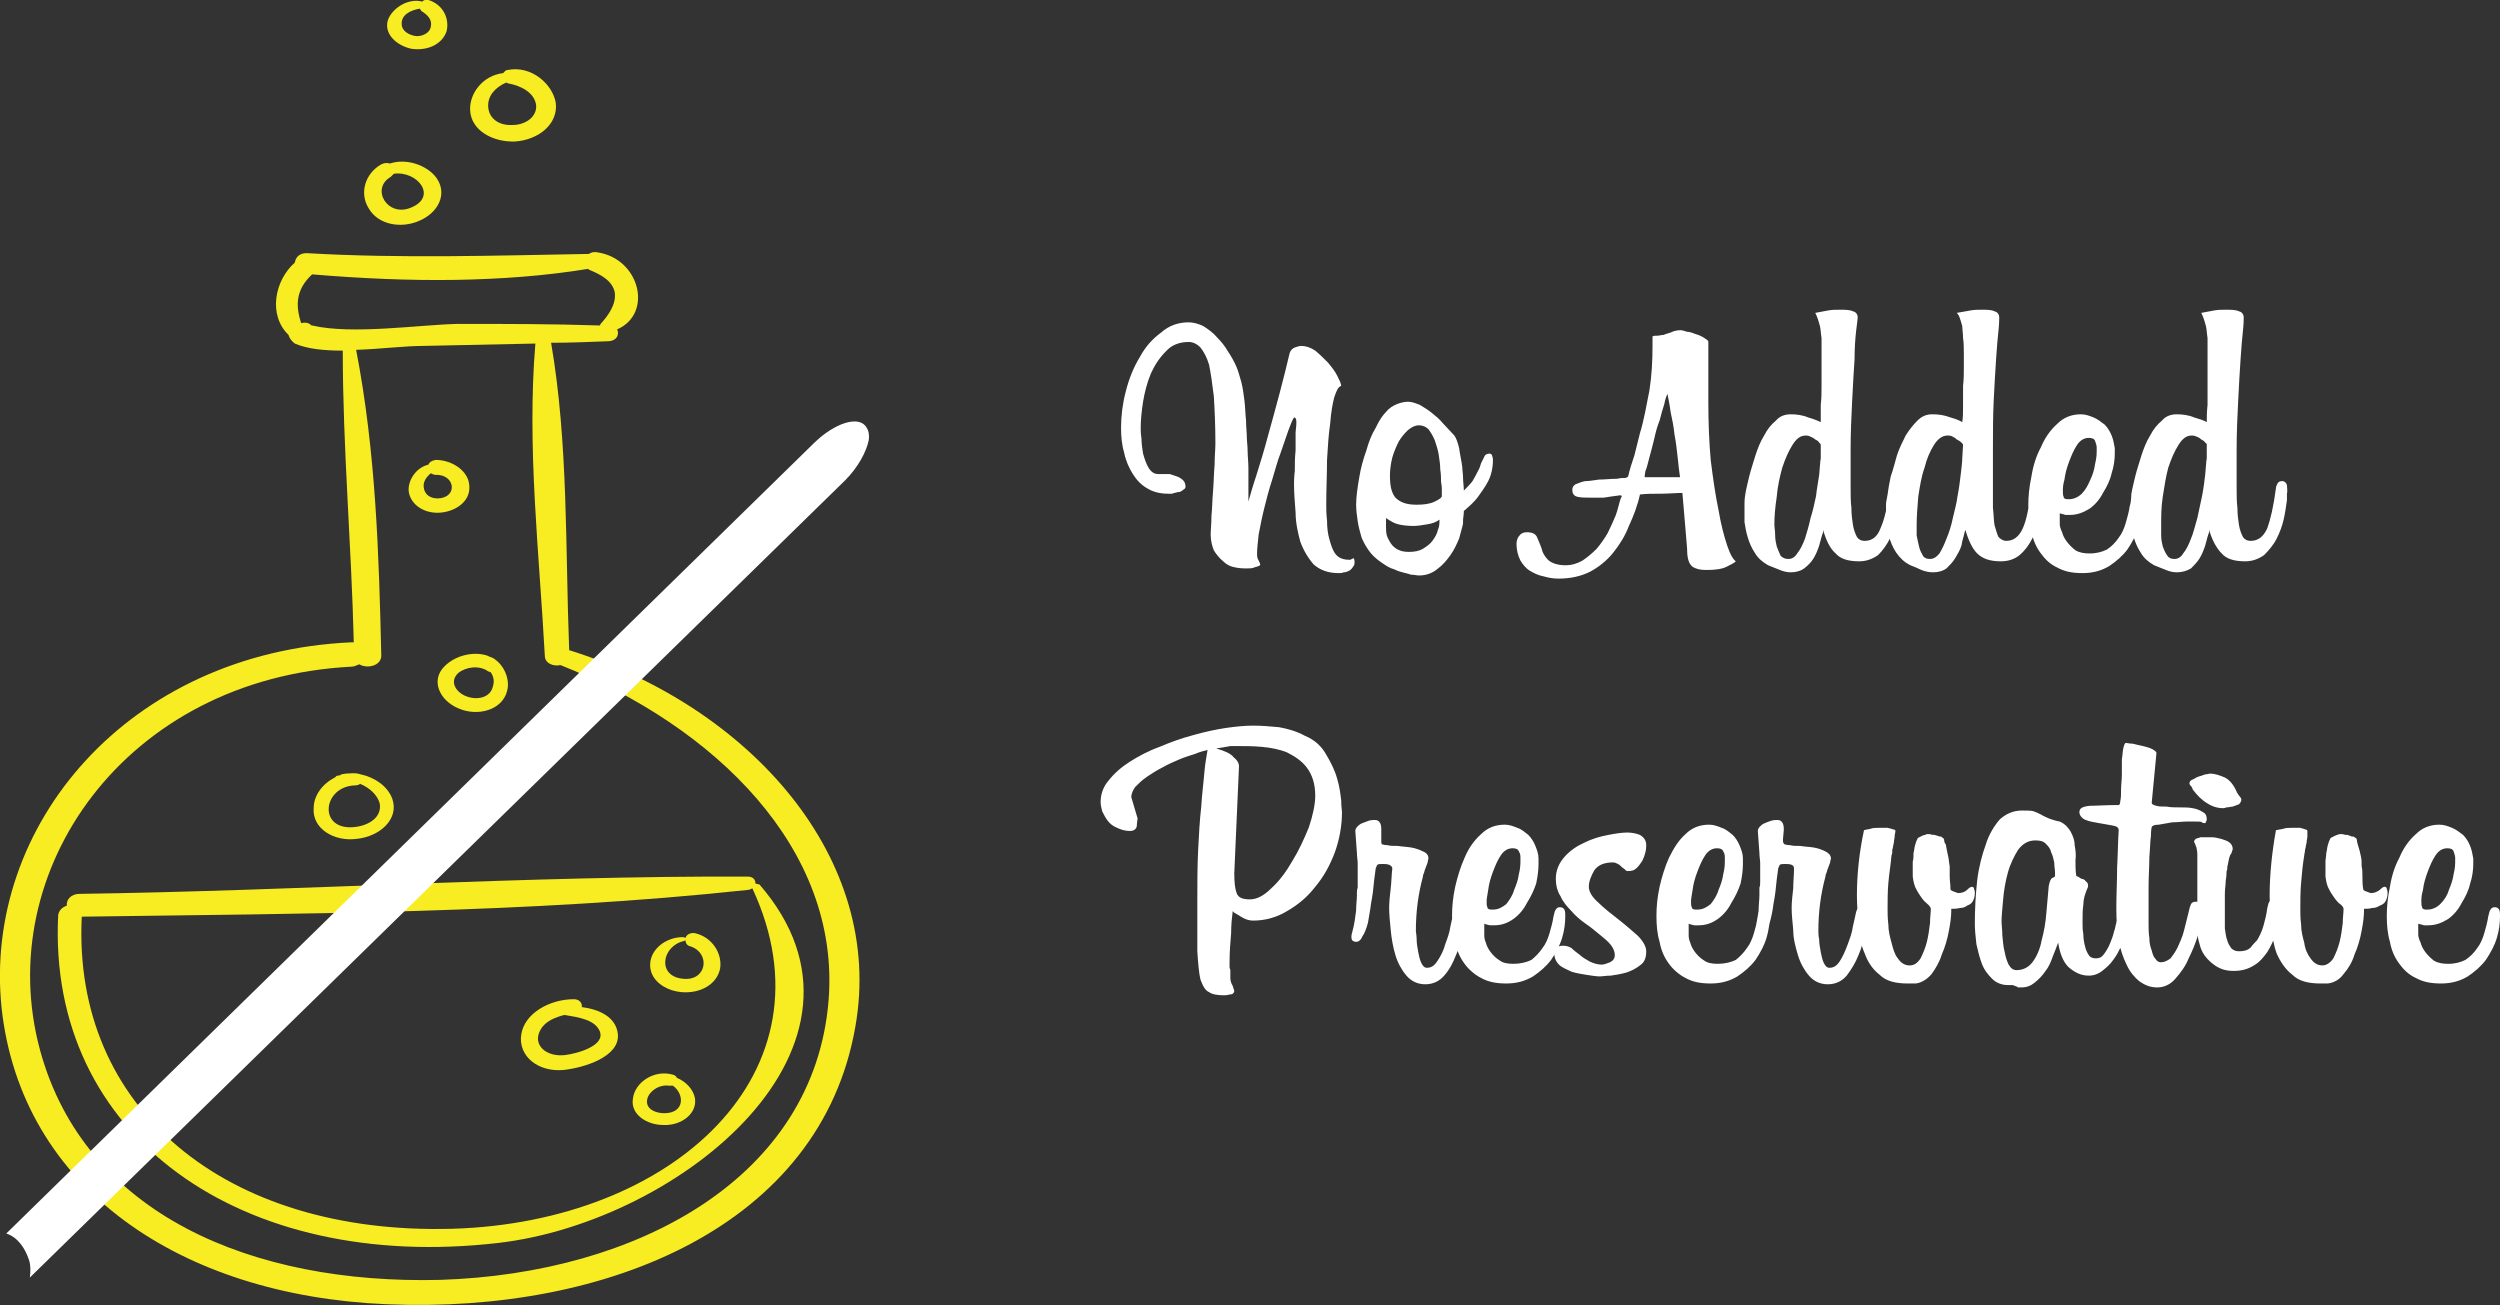 <svg xmlns="http://www.w3.org/2000/svg" xmlns:xlink="http://www.w3.org/1999/xlink" xml:space="preserve" width="3180px" height="1660px" style="shape-rendering:geometricPrecision; text-rendering:geometricPrecision; image-rendering:optimizeQuality; fill-rule:evenodd; clip-rule:evenodd" viewBox="0 0 3180 1660"><rect x="0" y="0" width="3180" height="1660" fill="#333333" stroke="none"/> <defs>  <style type="text/css">   <![CDATA[    .fil0 {fill:#F8EC22;fill-rule:nonzero}    .fil1 {fill:white;fill-rule:nonzero}   ]]>  </style> </defs> <g id="Layer_x0020_1">    <g id="_2106816311136">   <g>    <path class="fil0" d="M51 1336c-62,-228 108,-473 396,-488 4,0 7,-2 10,-3 10,6 28,2 28,-11 -3,-130 -7,-260 -32,-389 31,-1 62,-5 85,-5 48,-1 95,-2 143,-3 -11,131 5,267 12,397 0,10 11,14 20,12 196,78 356,233 341,426 -18,226 -243,348 -494,356 -239,6 -452,-83 -509,-292zm324 -1002c-26,23 -34,67 -8,92 1,4 4,8 8,11 16,7 38,9 61,9 0,123 11,247 14,371l-3 0c-284,13 -469,233 -445,465 25,229 227,366 490,377 281,12 552,-100 596,-353 38,-214 -134,-407 -364,-479 -5,-129 -1,-263 -23,-391 24,0 49,-1 74,-2 10,-1 13,-9 10,-15 46,-20 29,-90 -25,-98 -4,-1 -8,0 -11,2 -120,2 -238,6 -359,-1 -10,0 -14,6 -15,12zm207 78c-48,1 -134,14 -185,2l-1 0c-3,-4 -9,-4 -13,-3 -7,-22 -7,-42 13,-61l1 -1c60,5 122,8 183,7 57,-1 113,-5 168,-14l1 1c15,6 30,14 33,29 2,15 -8,29 -18,40l-1 2c-60,-2 -120,-2 -181,-2z"></path>    <path class="fil0" d="M575 1563c-289,8 -483,-154 -471,-397 281,-4 568,-4 847,-34 2,0 4,-1 6,-2 109,234 -101,425 -382,433zm-501 -399c-14,281 233,455 560,417 232,-27 509,-252 332,-456l-5 -1c0,-5 -3,-9 -10,-9 -283,-1 -567,18 -850,22 -11,0 -17,8 -16,15 -6,2 -10,6 -11,12z"></path>    <path class="fil0" d="M451 1052c-47,5 -41,-52 1,-53 3,0 5,-1 6,-2 12,5 22,14 25,25 3,17 -13,28 -32,30zm-52 -24c-2,26 26,43 55,39 29,-3 54,-25 45,-51 -6,-16 -22,-27 -40,-31l-4 -1c-5,-1 -10,0 -15,0l-6 1 -1 1 -5 1 -2 2c-16,8 -27,23 -27,39z"></path>    <path class="fil0" d="M523 264c-30,13 -52,-24 -26,-39l4 -4c30,-4 56,29 22,43zm-38 -55c-21,12 -28,37 -16,56 12,21 41,26 64,16 24,-10 37,-34 22,-55 -12,-16 -38,-25 -59,-18 -3,-1 -7,-1 -11,1z"></path>    <path class="fil0" d="M511 31c-1,-12 11,-18 23,-20l2 3c8,5 14,11 12,20 -1,7 -9,12 -18,12 -10,-1 -19,-7 -19,-15zm-18 -4c-4,17 12,31 30,35 20,3 39,-5 45,-22 4,-16 -4,-34 -23,-40 -3,-1 -6,0 -8,2 -19,-5 -40,10 -44,25z"></path>    <path class="fil0" d="M539 620c-1,-7 3,-13 9,-18 2,1 4,2 6,2 25,-1 29,29 3,30 -10,0 -17,-5 -18,-14zm6 -29c-17,4 -27,22 -25,35 3,17 21,28 41,26 20,-2 37,-15 36,-33 0,-19 -21,-34 -43,-34 -5,1 -8,3 -9,6z"></path>    <path class="fil0" d="M594 886c-14,-5 -23,-19 -11,-30 10,-8 27,-10 38,-2l3 1c4,5 5,12 3,18 -3,14 -19,18 -33,13zm-28 -39c-19,18 -7,44 17,54 25,11 56,2 62,-22 4,-14 -3,-33 -18,-42l-5 -2 -2 -1c-18,-6 -41,0 -54,13z"></path>    <path class="fil0" d="M621 136c-1,-14 9,-25 23,-31l2 1c17,3 34,12 36,28 1,15 -14,25 -30,25 -17,1 -30,-8 -31,-23zm19 -43c-26,3 -43,26 -42,47 1,26 29,41 57,40 30,-2 55,-22 52,-49 -4,-24 -31,-48 -61,-42 -3,0 -4,2 -6,4z"></path>    <path class="fil0" d="M719 1342c-24,3 -43,-13 -31,-33 6,-10 18,-15 30,-18 18,3 39,6 45,21 7,18 -28,28 -44,30zm-56 -26c-4,28 22,48 54,45 27,-3 71,-17 69,-45 -2,-22 -23,-32 -46,-35 1,-5 -3,-10 -10,-10 -31,0 -63,18 -67,45z"></path>    <path class="fil0" d="M845 1416c-11,0 -23,-5 -22,-16 1,-11 15,-21 28,-19l5 0c15,11 15,35 -11,35zm-40 -18c-3,19 17,33 39,33 22,1 43,-14 40,-34 -2,-11 -11,-21 -23,-26 -1,-2 -2,-3 -5,-4 -24,-7 -49,10 -51,31z"></path>    <path class="fil0" d="M869 1245c-34,-3 -27,-42 1,-48l2 -1c0,4 2,7 7,8 25,9 20,44 -10,41zm-42 -19c-1,20 18,34 40,36 24,2 45,-10 49,-30 3,-19 -10,-40 -32,-45 -6,-1 -11,2 -12,6l-3 -1c-22,0 -41,15 -42,34z"></path>   </g>   <path class="fil1" d="M1036 563l-1028 1006c15,5 24,19 29,34 2,6 2,14 1,22l1037 -1014c16,-16 27,-36 30,-51 1,-7 0,-13 -4,-18 -10,-13 -39,-4 -65,21z"></path>   <g>    <path class="fil1" d="M1723 714c0,3 0,5 -2,7 -1,2 -3,4 -5,5 -2,1 -4,2 -7,2 -2,1 -4,1 -6,1 -14,0 -24,-4 -32,-11 -7,-8 -13,-18 -17,-29 -3,-11 -6,-24 -6,-37 -1,-13 -2,-25 -2,-36 0,-3 0,-9 1,-17 0,-8 0,-17 1,-26 0,-8 0,-16 0,-23 1,-8 1,-12 1,-13 0,-4 -1,-6 -3,-6 -2,3 -4,8 -7,16 -3,8 -6,18 -10,29 -4,10 -7,22 -11,35 -4,12 -7,24 -10,36 -3,12 -5,23 -7,33 -1,10 -2,18 -2,24 0,3 0,6 2,9 1,2 2,4 2,5 0,1 0,1 -2,2 -2,1 -4,1 -6,2 -3,1 -5,1 -8,1l-4 0c-6,0 -11,-1 -15,-2 -4,-1 -8,-3 -12,-7 -5,-4 -9,-9 -12,-14 -2,-5 -4,-12 -4,-20 0,-6 1,-14 1,-24 1,-9 1,-20 2,-31 1,-12 1,-23 2,-34 0,-10 1,-20 1,-27 0,-24 -1,-44 -2,-60 -2,-17 -4,-30 -6,-40 -3,-10 -7,-17 -11,-22 -5,-5 -10,-7 -15,-7 -12,0 -22,4 -29,12 -8,8 -14,17 -19,28 -5,12 -8,24 -10,36 -2,13 -3,24 -3,34 0,2 0,6 1,13 0,6 1,13 2,19 2,7 4,13 7,18 3,5 7,8 12,8l9 0c1,0 3,0 6,0 3,1 6,2 9,3 3,1 6,3 8,5 2,2 3,5 3,8 0,2 -1,3 -3,4 -2,2 -4,3 -7,3 -3,1 -5,1 -7,2 -3,0 -4,0 -5,0 -10,0 -19,-2 -27,-7 -7,-4 -13,-10 -18,-18 -5,-8 -9,-17 -11,-27 -3,-10 -4,-21 -4,-32 0,-15 2,-31 6,-46 4,-16 10,-31 18,-44 7,-13 16,-23 27,-31 10,-9 22,-13 35,-13 6,0 13,2 19,5 6,4 12,8 17,14 5,5 10,11 14,18 4,6 8,13 11,20 2,5 4,12 6,19 2,8 3,16 4,24 1,8 1,16 2,25 0,8 1,16 1,22 0,4 1,10 1,17 0,6 1,14 1,21 0,8 0,15 0,23 0,7 0,14 0,20 2,-7 5,-18 10,-33 5,-16 10,-32 15,-51 5,-18 10,-36 15,-55 5,-19 9,-35 12,-48 1,-5 4,-8 7,-9 3,-1 6,-2 8,-2 6,0 12,2 18,6 6,5 11,10 16,15 5,6 9,11 12,17 3,6 5,10 5,13 -4,1 -6,6 -9,15 -2,8 -4,19 -5,33 -2,13 -3,29 -4,46 0,18 -1,36 -1,56 0,6 0,13 1,21 0,9 1,17 3,24 2,7 4,14 8,19 4,5 10,7 17,7 0,0 1,0 2,0 1,-1 2,-1 4,-2 1,2 1,4 1,4zm165 -133c1,-3 4,-4 7,-4 1,0 3,1 3,3 1,2 1,4 1,5 0,10 -2,19 -6,27 -4,8 -9,14 -13,20 -3,4 -6,7 -9,10 -3,3 -6,5 -9,8 0,5 -1,9 -1,11 0,2 0,4 0,5 -1,5 -3,11 -5,19 -3,7 -6,14 -11,21 -5,7 -10,13 -17,18 -6,5 -14,8 -23,8 -3,0 -6,-1 -10,-1 -3,-1 -7,-2 -11,-3 -4,-1 -7,-2 -11,-4 -4,-1 -7,-3 -9,-4 -8,-5 -15,-10 -20,-16 -5,-6 -9,-13 -12,-20 -2,-7 -4,-14 -5,-21 -1,-7 -2,-14 -2,-21 0,-11 2,-23 4,-35 2,-12 5,-23 9,-34 3,-11 7,-21 12,-29 4,-9 9,-16 13,-20 4,-5 9,-8 14,-10 5,-2 10,-3 14,-3 5,0 10,2 15,4 5,3 10,6 15,10 5,4 10,8 14,13 5,5 9,10 14,15 3,3 5,9 7,17 1,8 3,16 4,24 0,4 1,9 1,14 0,5 1,11 1,16 4,-4 8,-8 11,-12 3,-5 5,-9 7,-13 2,-3 3,-7 4,-10 2,-4 3,-6 4,-8zm-54 41c0,-1 0,-4 -1,-9 0,-4 0,-10 -1,-16 0,-6 -1,-12 -2,-19 -1,-6 -3,-12 -5,-18 -2,-5 -5,-10 -8,-14 -3,-3 -7,-5 -12,-5 -5,0 -9,2 -14,6 -4,4 -8,8 -12,15 -3,6 -6,13 -8,20 -2,8 -3,16 -3,23 0,13 2,22 7,28 6,6 14,9 27,9 9,0 17,-1 23,-4 6,-3 9,-5 9,-7l0 -9zm-3 39c-4,3 -9,5 -16,6 -6,1 -12,2 -17,2 -8,0 -15,-1 -19,-2 -5,-1 -10,-4 -16,-8l0 11c0,3 0,7 1,11 1,3 3,7 5,10 2,3 5,6 9,8 4,2 8,3 14,3 7,0 13,-1 18,-4 5,-3 9,-6 12,-10 3,-4 6,-9 7,-14 2,-4 2,-9 2,-13zm377 53c-2,2 -6,4 -12,7 -6,3 -15,4 -25,4 -8,0 -13,-1 -18,-4 -5,-4 -7,-11 -7,-23 -1,-13 -2,-25 -3,-36 -1,-12 -2,-23 -3,-35 -8,0 -18,1 -28,1 -10,0 -18,0 -26,1 -3,14 -8,27 -14,40 -5,13 -12,24 -20,34 -8,10 -18,18 -29,24 -12,6 -25,9 -41,9 -6,0 -12,-1 -19,-3 -6,-1 -12,-4 -17,-7 -5,-3 -9,-8 -12,-13 -3,-6 -5,-13 -5,-21 0,-4 1,-8 4,-11 2,-3 6,-4 9,-4 7,0 11,2 13,6 2,5 4,9 6,15 1,5 4,10 8,14 4,4 12,7 22,7 8,0 15,-2 22,-6 6,-4 12,-9 18,-15 5,-6 10,-13 14,-20 4,-8 7,-15 10,-22 3,-8 4,-14 5,-17 1,-4 2,-6 3,-8 0,0 -1,-1 -2,-1 -8,1 -15,2 -21,3 -6,0 -11,0 -17,0 -6,0 -12,0 -16,-1 -5,-1 -7,-4 -7,-9 0,-3 1,-5 4,-7 3,-1 7,-3 12,-4 5,0 11,-1 18,-2 7,0 14,-1 23,-1 4,-1 7,-1 9,-1 3,0 4,-1 5,-2 2,-9 5,-18 8,-27 2,-9 5,-19 7,-28 5,-16 8,-34 12,-54 3,-19 4,-38 4,-57 0,-3 0,-6 0,-8 0,-2 0,-3 0,-4 1,-1 4,-1 6,-1 3,0 5,-1 8,-1 2,-1 6,-2 9,-3 4,-2 8,-3 13,-3 2,0 4,1 8,2 4,0 8,2 11,3 4,1 8,3 11,5 3,2 5,3 5,5l0 77c0,25 1,50 3,73 3,24 6,45 10,64 3,18 7,33 11,45 4,12 8,18 11,20zm-71 -107c-1,-7 -2,-15 -3,-25 -1,-9 -2,-19 -4,-29 -1,-10 -3,-20 -5,-29 -1,-9 -3,-17 -4,-23 -1,2 -3,7 -4,13 -2,6 -4,13 -6,21 -3,7 -5,15 -7,24 -2,8 -4,16 -6,23 -2,7 -3,13 -5,17 -1,5 -1,8 -1,8l45 0zm281 29c-1,7 -2,15 -4,24 -2,9 -5,17 -10,25 -4,8 -9,15 -15,21 -7,5 -15,8 -24,8 -14,0 -24,-3 -30,-10 -7,-6 -12,-16 -16,-30l0 3c-2,5 -3,10 -5,17 -2,6 -4,11 -7,16 -3,5 -7,9 -12,13 -4,3 -10,5 -17,5 -5,0 -9,-1 -14,-3 -5,-2 -10,-4 -15,-6 -7,-4 -13,-9 -17,-16 -4,-6 -7,-13 -9,-20 -2,-6 -3,-13 -4,-19 0,-6 0,-11 0,-15l0 -8c0,-2 0,-6 1,-12 1,-7 3,-14 5,-23 2,-8 5,-17 8,-27 3,-9 6,-17 11,-25 4,-8 9,-14 15,-19 5,-6 12,-8 19,-8 7,0 15,1 22,4 7,2 12,4 16,6 0,-6 0,-13 0,-22 1,-8 1,-16 1,-24 0,-9 0,-16 0,-23 0,-7 0,-13 0,-16 0,-9 0,-16 0,-22 -1,-6 -1,-11 -2,-15 -1,-4 -2,-7 -3,-10 -1,-3 -2,-5 -3,-7 5,-1 11,-2 16,-3 5,-1 10,-1 15,-1 7,0 13,0 17,2 4,1 6,4 6,8 0,2 -1,8 -2,17 -1,9 -2,21 -2,36 -1,15 -2,32 -3,52 -1,20 -2,41 -2,63l0 48c0,9 0,18 1,26 0,8 1,16 2,22 1,6 3,11 5,15 2,3 5,5 10,5 9,0 16,-5 20,-16 5,-11 9,-28 12,-51 0,-2 1,-4 2,-6 1,-2 3,-3 6,-3 3,0 5,2 5,5 1,4 2,8 1,11l0 8zm-102 -70c0,-1 -1,-2 -2,-3 -1,-2 -3,-3 -5,-4 -2,-2 -5,-3 -7,-4 -2,-1 -4,-1 -5,-1 -7,0 -12,4 -17,12 -5,8 -9,17 -13,29 -3,11 -6,24 -7,37 -2,13 -3,25 -3,35 0,4 1,8 1,14 0,5 1,10 2,14 2,5 3,8 5,12 3,3 6,4 10,4 4,0 8,-2 11,-7 4,-5 7,-11 10,-19 2,-7 5,-16 7,-26 3,-9 5,-19 7,-28 1,-10 3,-19 4,-27 1,-9 1,-16 2,-21l0 -17zm282 70c0,7 -2,15 -4,24 -2,9 -5,17 -9,25 -4,8 -9,15 -16,21 -6,5 -14,8 -24,8 -13,0 -23,-3 -30,-10 -6,-6 -11,-16 -15,-30l-1 3c-1,5 -3,10 -4,17 -2,6 -5,11 -8,16 -3,5 -7,9 -11,13 -4,3 -10,5 -17,5 -5,0 -10,-1 -15,-3 -4,-2 -9,-4 -14,-6 -8,-4 -13,-9 -18,-16 -4,-6 -7,-13 -9,-20 -2,-6 -3,-13 -3,-19 0,-6 -1,-11 -1,-15l0 -8c0,-2 1,-6 2,-12 1,-7 2,-14 4,-23 3,-8 5,-17 8,-27 3,-9 7,-17 11,-25 5,-8 10,-14 15,-19 6,-6 12,-8 19,-8 8,0 15,1 23,4 7,2 12,4 15,6 1,-6 1,-13 1,-22 0,-8 0,-16 0,-24 1,-9 1,-16 1,-23 0,-7 0,-13 0,-16 0,-9 0,-16 -1,-22 0,-6 -1,-11 -1,-15 -1,-4 -2,-7 -3,-10 -1,-3 -2,-5 -4,-7 6,-1 11,-2 17,-3 5,-1 10,-1 14,-1 8,0 13,0 17,2 4,1 6,4 6,8 0,2 0,8 -1,17 -1,9 -2,21 -3,36 -1,15 -2,32 -3,52 -1,20 -1,41 -1,63l0 48c0,9 0,18 0,26 1,8 1,16 2,22 2,6 3,11 5,15 3,3 6,5 10,5 9,0 16,-5 21,-16 5,-11 8,-28 11,-51 1,-2 1,-4 2,-6 1,-2 3,-3 7,-3 2,0 4,2 5,5 1,4 1,8 1,11l-1 8zm-101 -70c0,-1 -1,-2 -2,-3 -2,-2 -4,-3 -6,-4 -2,-2 -4,-3 -6,-4 -2,-1 -4,-1 -6,-1 -6,0 -12,4 -17,12 -5,8 -9,17 -12,29 -4,11 -6,24 -8,37 -1,13 -2,25 -2,35 0,4 0,8 0,14 1,5 2,10 3,14 1,5 3,8 5,12 2,3 5,4 9,4 4,0 8,-2 12,-7 3,-5 6,-11 9,-19 3,-7 6,-16 8,-26 2,-9 5,-19 6,-28 2,-10 3,-19 4,-27 1,-9 2,-16 2,-21l1 -17zm227 78c0,8 -1,17 -4,27 -3,10 -8,19 -14,28 -6,8 -14,15 -23,21 -10,6 -21,9 -34,9 -13,0 -23,-2 -32,-7 -9,-4 -16,-11 -21,-18 -6,-8 -10,-17 -12,-28 -3,-10 -4,-21 -4,-33 0,-11 1,-23 4,-37 2,-13 6,-26 12,-37 5,-12 12,-22 21,-30 8,-8 18,-12 30,-12 6,0 11,2 16,4 5,2 10,6 14,9 4,4 7,9 9,14 2,5 3,10 4,16l0 7c0,7 -1,16 -4,25 -2,9 -6,17 -11,25 -4,8 -10,15 -17,20 -8,5 -16,8 -25,8 -1,0 -3,0 -6,0 -2,-1 -4,-1 -7,-2l0 14c0,2 1,6 3,10 1,4 3,8 6,12 3,4 7,8 11,11 5,3 11,4 18,4 9,0 16,-2 22,-5 6,-4 11,-9 15,-15 4,-5 7,-12 9,-19 2,-7 4,-14 5,-21 1,-5 2,-8 3,-9 1,-2 3,-3 5,-3 5,0 7,3 7,9l0 3zm-57 -75c0,-2 -1,-5 -2,-8 -1,-3 -4,-4 -8,-4 -6,0 -11,3 -15,9 -4,6 -7,13 -10,21 -3,8 -5,15 -6,23 -2,7 -2,11 -2,14l0 1c0,3 0,5 1,7 0,2 2,3 5,3l2 0c6,0 12,-3 16,-7 5,-5 8,-11 11,-18 3,-6 5,-13 6,-20 2,-8 2,-13 2,-18l0 -3zm242 67c-1,7 -2,15 -4,24 -2,9 -5,17 -9,25 -4,8 -10,15 -16,21 -7,5 -15,8 -24,8 -14,0 -24,-3 -30,-10 -6,-6 -12,-16 -16,-30l0 3c-2,5 -3,10 -5,17 -2,6 -4,11 -7,16 -3,5 -7,9 -11,13 -5,3 -11,5 -18,5 -5,0 -9,-1 -14,-3 -5,-2 -10,-4 -15,-6 -7,-4 -13,-9 -17,-16 -4,-6 -7,-13 -9,-20 -2,-6 -3,-13 -3,-19 -1,-6 -1,-11 -1,-15l0 -8c0,-2 1,-6 1,-12 1,-7 3,-14 5,-23 2,-8 5,-17 8,-27 3,-9 6,-17 11,-25 4,-8 9,-14 15,-19 5,-6 12,-8 19,-8 7,0 15,1 22,4 7,2 13,4 16,6 0,-6 0,-13 1,-22 0,-8 0,-16 0,-24 0,-9 0,-16 0,-23 0,-7 0,-13 0,-16 0,-9 0,-16 0,-22 -1,-6 -1,-11 -2,-15 -1,-4 -2,-7 -3,-10 -1,-3 -2,-5 -3,-7 6,-1 11,-2 16,-3 5,-1 10,-1 15,-1 7,0 13,0 17,2 4,1 6,4 6,8 0,2 0,8 -1,17 -1,9 -2,21 -3,36 -1,15 -2,32 -3,52 -1,20 -2,41 -2,63l0 48c0,9 0,18 1,26 0,8 1,16 2,22 1,6 3,11 5,15 2,3 5,5 10,5 9,0 16,-5 21,-16 4,-11 8,-28 11,-51 0,-2 1,-4 2,-6 1,-2 3,-3 6,-3 3,0 5,2 6,5 0,4 1,8 0,11l0 8zm-102 -70c0,-1 0,-2 -2,-3 -1,-2 -3,-3 -5,-4 -2,-2 -4,-3 -7,-4 -2,-1 -4,-1 -5,-1 -7,0 -12,4 -17,12 -5,8 -9,17 -13,29 -3,11 -5,24 -7,37 -2,13 -2,25 -2,35 0,4 0,8 0,14 0,5 1,10 2,14 2,5 3,8 6,12 2,3 5,4 9,4 4,0 8,-2 11,-7 4,-5 7,-11 10,-19 3,-7 5,-16 8,-26 2,-9 4,-19 6,-28 2,-10 3,-19 4,-27 1,-9 1,-16 2,-21l0 -17z"></path>    <path class="fil1" d="M1707 1033c0,17 -3,34 -9,51 -6,16 -14,31 -25,44 -10,13 -22,23 -36,31 -13,8 -28,12 -43,12 -4,0 -8,-1 -12,-3 -4,-2 -8,-5 -12,-7l-2 -2c-1,8 -2,17 -2,28 -1,11 -2,24 -2,37 0,3 0,4 0,6 0,2 1,3 1,4 0,2 0,3 0,4 0,2 0,3 0,6 0,3 1,7 3,10 1,4 2,6 2,6 0,3 -2,5 -6,5 -3,1 -6,1 -7,1 -8,0 -15,-1 -19,-4 -5,-2 -8,-8 -11,-16 -2,-8 -3,-21 -4,-36 0,-16 0,-37 0,-64 0,-22 0,-43 1,-64 1,-20 2,-39 4,-56 1,-17 3,-31 4,-44 1,-12 3,-21 4,-28 -4,1 -9,2 -16,5 -6,2 -13,4 -20,7 -7,3 -14,6 -21,10 -8,4 -14,8 -20,12 -6,4 -11,9 -15,13 -3,4 -5,9 -5,13l8 27c0,2 -1,6 -1,10 -1,4 -4,6 -9,6 -6,0 -12,-2 -16,-4 -5,-2 -9,-5 -12,-9 -3,-4 -5,-8 -7,-12 -1,-4 -2,-8 -2,-12 0,-9 3,-19 10,-27 7,-9 16,-17 27,-24 11,-7 24,-14 38,-19 14,-6 28,-11 43,-15 14,-4 28,-7 41,-9 14,-2 25,-3 35,-3 11,0 22,1 33,2 11,2 22,5 33,11 12,5 21,13 27,24 6,10 11,20 14,31 3,10 4,19 5,27 0,8 1,13 1,15zm-34 -21c0,-15 -4,-27 -11,-36 -6,-8 -15,-14 -25,-19 -10,-4 -21,-6 -32,-7 -11,-1 -21,-1 -30,-1 -2,0 -6,0 -10,0 -5,1 -11,2 -18,3 10,3 18,6 22,11 5,4 7,8 7,12l-6 136c0,11 1,20 3,25 2,6 8,8 17,8 8,0 17,-4 27,-14 10,-9 19,-21 27,-35 8,-13 15,-28 21,-43 5,-15 8,-29 8,-40zm189 160c0,2 -1,8 -2,16 -2,9 -4,18 -8,27 -4,10 -8,18 -15,26 -6,7 -14,11 -24,11 -10,0 -18,-4 -24,-11 -6,-7 -11,-16 -14,-26 -3,-10 -5,-21 -6,-32 -1,-11 -2,-20 -2,-28 0,-8 1,-16 2,-25 1,-8 1,-17 2,-25 0,-3 -2,-4 -4,-5 -3,-1 -5,-1 -8,-1 -3,0 -6,0 -7,1 -1,1 -1,3 -2,4l-2 15c-1,11 -2,20 -4,30 -1,9 -3,18 -4,25 -2,7 -4,13 -7,17 -2,5 -5,7 -8,7l-1 0c-1,0 -2,-1 -3,-1 -1,-1 -2,-2 -2,-5 0,-1 0,-3 1,-6 3,-11 4,-20 5,-28 0,-7 1,-14 1,-19l0 -4c0,-1 0,-3 1,-6 0,-2 0,-5 0,-8l0 -12c0,-4 0,-8 0,-11 0,-4 -1,-8 -1,-13l-2 -28c0,-2 1,-4 3,-6 1,-1 3,-3 6,-4 3,-1 5,-2 8,-3 3,-1 6,-1 8,-1 5,0 8,4 8,11l0 2 0 11 0 3c0,2 0,3 1,4 1,0 3,1 6,1l1 0c3,1 7,1 13,1 6,1 11,1 17,2 6,1 11,3 15,5 5,2 7,5 7,9 0,1 -1,3 -1,5 -1,3 -2,5 -3,8 -1,2 -1,4 -2,6 -1,2 -1,3 -1,4 -6,22 -9,45 -9,69 0,2 1,6 1,11 0,5 1,10 2,16 1,5 2,10 4,14 2,4 4,6 7,6 5,0 9,-2 13,-8 4,-6 8,-13 10,-21 3,-8 6,-16 7,-24 2,-8 3,-14 4,-18 1,-3 2,-6 3,-6 2,-1 3,-2 4,-2 5,0 7,3 7,9 0,1 0,2 0,5 0,3 -1,5 -1,6zm129 -6c0,8 -1,17 -4,27 -3,10 -8,19 -14,28 -6,8 -14,15 -23,21 -10,6 -21,9 -34,9 -13,0 -23,-2 -32,-7 -8,-4 -16,-11 -21,-18 -6,-8 -10,-17 -12,-28 -3,-10 -4,-21 -4,-33 0,-11 1,-23 4,-37 3,-13 7,-26 12,-37 5,-12 12,-22 21,-30 8,-8 18,-12 30,-12 6,0 11,2 16,4 6,2 10,6 14,9 4,4 7,9 9,14 2,5 4,10 4,16l0 7c0,7 -1,16 -3,25 -3,9 -7,17 -12,25 -4,8 -10,15 -17,20 -7,5 -15,8 -24,8 -2,0 -4,0 -6,0 -3,-1 -5,-1 -7,-2l0 14c0,2 0,6 2,10 1,4 3,8 6,12 3,4 7,8 12,11 4,3 10,4 17,4 9,0 17,-2 23,-5 5,-4 10,-9 14,-15 4,-5 7,-12 9,-19 2,-7 4,-14 5,-21 1,-5 2,-8 3,-9 1,-2 3,-3 5,-3 5,0 7,3 7,9l0 3zm-57 -75c0,-2 0,-5 -2,-8 -1,-3 -4,-4 -8,-4 -6,0 -11,3 -15,9 -4,6 -7,13 -10,21 -3,8 -5,15 -6,23 -1,7 -2,11 -2,14l0 1c0,3 0,5 1,7 0,2 2,3 5,3l2 0c7,0 12,-3 17,-7 4,-5 8,-11 10,-18 3,-7 5,-13 6,-20 2,-8 2,-13 2,-18l0 -3zm160 119c0,8 -2,14 -8,18 -5,4 -11,7 -17,9 -7,2 -13,3 -20,4 -6,0 -11,1 -14,1 -5,0 -10,-1 -17,-2 -6,-1 -13,-2 -19,-4 -6,-3 -12,-5 -16,-9 -4,-4 -6,-9 -6,-15 0,-3 1,-6 4,-7 2,-2 5,-2 8,-2 3,0 7,1 10,3 3,3 7,6 11,9 3,3 7,5 12,8 4,2 10,4 15,4 3,0 6,-1 11,-3 4,-2 6,-5 6,-9 0,-5 -2,-9 -5,-13 -4,-5 -9,-9 -14,-13 -6,-5 -12,-10 -18,-14 -7,-5 -13,-10 -18,-16 -6,-6 -11,-12 -14,-19 -4,-6 -6,-14 -6,-22 0,-11 4,-20 11,-28 7,-8 16,-14 25,-18 10,-5 20,-8 31,-10 10,-2 18,-3 24,-3 5,0 11,1 16,3 5,3 8,7 8,13 0,2 0,5 -1,9 -1,4 -2,7 -4,11 -2,3 -4,6 -7,9 -3,3 -6,4 -11,4 -1,0 -3,0 -4,-2 -1,-1 -3,-2 -4,-3 -2,-2 -3,-3 -5,-4 -2,-1 -4,-2 -6,-2 -11,0 -19,3 -24,10 -4,7 -7,14 -7,21 0,6 4,13 12,20 7,7 16,14 25,21 9,7 17,14 25,21 7,7 11,14 11,20zm157 -44c0,8 -1,17 -4,27 -3,10 -8,19 -14,28 -6,8 -14,15 -23,21 -10,6 -21,9 -34,9 -13,0 -23,-2 -32,-7 -8,-4 -16,-11 -21,-18 -6,-8 -10,-17 -12,-28 -3,-10 -4,-21 -4,-33 0,-11 1,-23 4,-37 3,-13 7,-26 12,-37 6,-12 12,-22 21,-30 8,-8 18,-12 30,-12 6,0 11,2 16,4 6,2 10,6 14,9 4,4 7,9 9,14 2,5 4,10 4,16l0 7c0,7 -1,16 -3,25 -3,9 -7,17 -12,25 -4,8 -10,15 -17,20 -7,5 -15,8 -24,8 -2,0 -4,0 -6,0 -3,-1 -5,-1 -7,-2l0 14c0,2 0,6 2,10 1,4 3,8 6,12 3,4 7,8 12,11 4,3 10,4 17,4 9,0 17,-2 23,-5 5,-4 10,-9 14,-15 4,-5 7,-12 9,-19 2,-7 4,-14 5,-21 1,-5 2,-8 3,-9 1,-2 3,-3 5,-3 5,0 7,3 7,9l0 3zm-57 -75c0,-2 0,-5 -2,-8 -1,-3 -4,-4 -8,-4 -6,0 -11,3 -15,9 -4,6 -7,13 -10,21 -3,8 -5,15 -6,23 -1,7 -2,11 -2,14l0 1c0,3 0,5 1,7 0,2 2,3 5,3l2 0c7,0 12,-3 17,-7 4,-5 8,-11 10,-18 3,-7 5,-13 6,-20 2,-8 2,-13 2,-18l0 -3zm180 81c0,2 -1,8 -2,16 -2,9 -4,18 -8,27 -4,10 -9,18 -15,26 -6,7 -14,11 -24,11 -10,0 -18,-4 -24,-11 -6,-7 -11,-16 -14,-26 -3,-10 -6,-21 -6,-32 -1,-11 -2,-20 -2,-28 0,-8 1,-16 2,-25 0,-8 1,-17 1,-25 0,-3 -1,-4 -3,-5 -3,-1 -5,-1 -8,-1 -3,0 -6,0 -7,1 -1,1 -1,3 -2,4l-2 15c-1,11 -2,20 -4,30 -1,9 -3,18 -5,25 -1,7 -3,13 -6,17 -2,5 -5,7 -8,7l-1 0c-1,0 -2,-1 -3,-1 -2,-1 -2,-2 -2,-5 0,-1 0,-3 1,-6 2,-11 4,-20 5,-28 0,-7 1,-14 1,-19l0 -4c0,-1 0,-3 0,-6 1,-2 1,-5 1,-8l0 -12c0,-4 0,-8 0,-11 0,-4 -1,-8 -1,-13l-2 -28c0,-2 1,-4 3,-6 1,-1 3,-3 6,-4 2,-1 5,-2 8,-3 3,-1 6,-1 8,-1 5,0 8,4 8,11l0 2 -1 11 0 3c0,2 1,3 2,4 1,0 3,1 6,1l1 0c3,1 7,1 13,1 5,1 11,1 17,2 6,1 11,3 15,5 4,2 7,5 7,9 0,1 -1,3 -1,5 -1,3 -2,5 -3,8 -1,2 -1,4 -2,6 -1,2 -1,3 -1,4 -6,22 -9,45 -9,69 0,2 0,6 1,11 0,5 1,10 2,16 1,5 2,10 4,14 2,4 4,6 7,6 5,0 9,-2 13,-8 4,-6 7,-13 10,-21 3,-8 6,-16 7,-24 2,-8 3,-14 4,-18 1,-3 2,-6 3,-6 1,-1 3,-2 4,-2 5,0 7,3 7,9 0,1 0,2 0,5 -1,3 -1,5 -1,6zm138 -36c0,4 -1,8 -3,11 -1,2 -4,4 -7,5 -2,2 -6,3 -9,3 -4,1 -8,1 -11,1l0 3c0,6 -1,15 -3,25 -2,11 -5,21 -9,30 -3,10 -8,18 -13,25 -6,7 -13,11 -20,12 -2,0 -4,0 -5,0 -2,0 -4,0 -5,0 -16,0 -28,-3 -36,-11 -9,-7 -15,-16 -19,-27 -5,-11 -7,-23 -8,-36 -1,-14 -2,-26 -2,-38 0,-27 3,-55 9,-83 3,-1 6,-1 9,-2 3,-1 6,-1 10,-1 0,0 2,0 4,0 2,0 5,0 7,0 3,1 5,1 7,2 2,0 3,1 3,2 0,2 -1,4 -1,7 0,2 -1,5 -1,8 -1,3 -1,6 -2,9 0,3 0,5 -1,7 -1,12 -3,23 -4,35 -1,11 -1,23 -1,34 0,5 0,11 1,19 0,8 2,16 4,23 2,8 4,15 8,20 4,6 9,9 15,9 6,0 10,-3 14,-9 3,-6 6,-13 8,-21 2,-8 3,-16 4,-24 0,-7 1,-13 1,-18 0,-1 -1,-3 -3,-5 -2,-2 -5,-4 -8,-8 -2,-3 -5,-7 -7,-11 -3,-5 -4,-10 -5,-17l0 -10c0,-2 0,-5 0,-9 1,-3 1,-7 1,-11 1,-3 1,-7 2,-10 1,-4 2,-6 3,-8 0,-1 1,-1 2,-2 1,0 2,-1 4,-2 1,0 2,-1 4,-1 1,-1 2,-1 2,-1 1,0 2,0 4,0 2,1 4,1 6,1 2,1 4,1 6,2 1,0 3,0 3,1 2,1 3,2 3,4 0,2 1,4 2,5 1,6 2,10 3,15 1,4 1,8 2,13 0,4 0,8 0,13 0,5 1,10 1,16 0,1 1,2 4,3 3,1 5,2 6,2 5,0 9,-2 11,-4 3,-3 5,-4 6,-4 2,0 3,1 3,3 1,2 1,4 1,5zm191 52c-1,4 -2,9 -5,16 -3,6 -6,12 -10,17 -4,6 -9,10 -14,14 -5,4 -11,6 -17,6 -10,0 -18,-4 -26,-11 -7,-7 -11,-18 -13,-31 -2,5 -4,11 -7,18 -2,6 -5,13 -9,18 -4,6 -9,11 -14,15 -5,4 -10,6 -17,6 -2,0 -3,0 -4,0 -1,-1 -2,-1 -4,-2 -1,0 -2,-1 -3,-1 -2,0 -4,0 -6,0 -8,0 -15,-3 -20,-8 -5,-5 -10,-11 -13,-19 -3,-8 -5,-16 -7,-25 -1,-9 -2,-18 -2,-26 0,-19 1,-37 3,-55 2,-17 6,-32 11,-46 4,-13 11,-24 18,-32 8,-7 17,-11 28,-11 7,0 12,0 15,1 3,1 7,3 9,4 3,2 6,3 10,5 3,1 8,3 14,4 7,3 11,8 14,13 3,6 5,11 5,17 1,6 2,13 1,19 0,7 0,14 1,20 0,0 1,1 2,1 2,1 3,2 5,3 2,0 4,1 5,3 2,1 3,3 3,5l0 2c-4,9 -6,16 -6,23 -1,6 -1,14 -1,23 0,4 0,9 1,14 0,6 1,11 2,15 1,5 3,9 5,12 2,3 5,4 9,4 4,0 7,-1 10,-5 3,-4 6,-9 8,-14 2,-5 4,-10 5,-15 2,-5 2,-9 3,-11 0,-4 2,-6 5,-6 1,0 3,1 4,3 2,1 2,4 2,9 0,1 0,2 0,4 0,1 0,2 0,4zm-89 -78c0,-4 -1,-8 -1,-13 -1,-5 -2,-9 -4,-13 -1,-5 -4,-8 -7,-11 -3,-3 -7,-4 -13,-4 -9,0 -16,4 -22,12 -5,8 -10,18 -13,29 -3,11 -5,22 -6,34 -1,12 -2,21 -2,28 0,5 1,11 1,18 1,8 1,14 3,21 1,6 3,12 5,16 3,5 6,7 10,7 9,0 16,-4 21,-11 5,-7 9,-16 11,-27 3,-11 5,-22 6,-35 1,-12 2,-23 3,-34 1,-5 2,-8 4,-10 3,-1 4,-2 4,-3l0 -4zm78 43c0,-16 1,-33 1,-50 1,-17 1,-33 2,-47 0,-3 -2,-5 -8,-6 -5,-1 -11,-2 -17,-3 -6,-1 -12,-2 -17,-4 -5,-2 -8,-6 -8,-10 0,-5 4,-7 13,-8 8,0 20,-1 37,-1 1,0 2,-2 2,-5 1,-4 1,-9 1,-15 0,-6 1,-12 1,-19 0,-7 0,-13 0,-19 1,-6 1,-11 2,-15 1,-4 2,-6 3,-6 2,0 5,1 9,1 4,1 8,2 13,3 4,1 8,2 12,4 3,2 5,3 5,5l-6 63c0,2 2,3 6,4 3,1 7,1 13,1 5,1 10,1 16,1 6,0 12,0 17,1 6,1 10,3 13,5 4,2 5,5 5,9 0,1 0,2 -1,3 0,2 -1,2 -2,2 -1,0 -2,0 -3,-1 -1,-1 -4,-1 -9,-1 -1,0 -4,0 -10,0 -6,0 -12,1 -19,1 -6,1 -12,2 -17,3 -5,0 -8,1 -9,3 0,0 -1,4 -1,11 -1,7 -1,16 -2,27 0,12 -1,24 -1,39 0,15 0,30 0,46 0,6 0,12 1,18 0,6 1,11 3,16 1,4 2,8 5,11 2,3 4,4 7,4 4,0 8,-2 12,-5 3,-4 6,-8 9,-14 3,-7 6,-13 8,-21 2,-8 4,-16 6,-24 1,-5 2,-8 3,-10 1,-2 3,-3 6,-3 2,0 4,0 6,2 2,1 3,5 3,10 0,3 -1,5 -1,6 -1,6 -3,14 -5,24 -3,10 -7,20 -12,30 -4,10 -10,18 -17,26 -6,7 -14,11 -23,11 -9,0 -16,-3 -23,-8 -6,-5 -12,-12 -16,-21 -4,-8 -8,-19 -10,-31 -2,-12 -3,-25 -3,-39l0 -4z"></path>    <path class="fil1" d="M2851 1017c0,2 -1,4 -3,6 -3,1 -5,2 -8,3 -2,0 -5,1 -8,1 -2,1 -4,1 -4,1 -7,0 -14,-2 -20,-6 -7,-4 -13,-10 -19,-18 0,-1 -1,-3 -2,-4 -2,-2 -2,-3 -2,-4 0,-1 1,-3 3,-4 3,-1 5,-3 8,-4 4,-1 6,-2 9,-3 3,0 5,-1 6,-1 6,0 12,2 19,5 6,3 11,9 15,18 0,1 2,3 3,5 2,2 3,4 3,5zm49 146c-1,8 -2,16 -5,24 -3,9 -6,16 -11,24 -5,7 -10,13 -17,17 -8,5 -16,7 -26,7 -9,0 -17,-2 -25,-8 -8,-6 -14,-13 -17,-22 -3,-10 -5,-19 -5,-27 0,-3 0,-7 1,-12 0,-5 0,-11 0,-19l0 -53c0,-2 0,-5 0,-8 0,-3 -1,-6 -1,-8 -1,-1 -1,-3 -2,-5 -1,-1 -1,-2 -1,-3 0,-1 1,-2 2,-3 2,-1 4,-1 6,-2 2,0 3,0 5,0 2,0 3,0 3,0 1,0 3,0 7,0 3,0 7,1 11,2 3,1 7,2 10,4 3,2 5,5 5,9 0,1 -1,3 -2,6 -2,2 -3,7 -4,13 -1,3 -1,5 -1,7 -1,2 -1,4 -1,7 0,3 -1,6 -1,9 0,4 -1,9 -1,15l0 28c0,6 0,11 0,16 1,5 1,10 3,15 1,4 3,7 5,10 3,3 6,4 10,4 6,0 11,-1 15,-5 3,-4 6,-7 8,-9 3,-5 6,-11 8,-18 2,-7 4,-15 5,-23l1 -4c1,-5 4,-8 9,-8 5,0 7,4 7,10l0 3 -1 7zm137 -27c0,4 -1,8 -3,11 -1,2 -4,4 -7,5 -3,2 -6,3 -10,3 -3,1 -7,1 -10,1l0 3c0,6 -1,15 -3,25 -2,11 -5,21 -9,30 -3,10 -8,18 -14,25 -5,7 -12,11 -20,12 -1,0 -3,0 -4,0 -2,0 -4,0 -5,0 -16,0 -28,-3 -36,-11 -9,-7 -15,-16 -20,-27 -4,-11 -6,-23 -7,-36 -1,-14 -2,-26 -2,-38 0,-27 3,-55 8,-83 4,-1 7,-1 10,-2 3,-1 6,-1 10,-1 0,0 2,0 4,0 2,0 5,0 7,0 2,1 5,1 6,2 2,0 3,1 3,2 0,2 0,4 0,7 0,2 -1,5 -1,8 -1,3 -1,6 -2,9 0,3 -1,5 -1,7 -2,12 -3,23 -4,35 -1,11 -1,23 -1,34 0,5 0,11 1,19 0,8 2,16 4,23 1,8 4,15 8,20 4,6 9,9 15,9 5,0 10,-3 14,-9 3,-6 6,-13 8,-21 2,-8 3,-16 4,-24 0,-7 1,-13 1,-18 0,-1 -1,-3 -3,-5 -3,-2 -5,-4 -8,-8 -2,-3 -5,-7 -7,-11 -3,-5 -4,-10 -5,-17l0 -10c0,-2 0,-5 0,-9 0,-3 1,-7 1,-11 1,-3 1,-7 2,-10 1,-4 2,-6 3,-8 0,-1 1,-1 2,-2 1,0 2,-1 4,-2 1,0 2,-1 3,-1 2,-1 3,-1 3,-1 1,0 2,0 4,0 2,1 4,1 6,1 2,1 4,1 5,2 2,0 3,0 4,1 2,1 3,2 3,4 0,2 1,4 1,5 2,6 3,10 4,15 1,4 1,8 1,13 1,4 1,8 1,13 0,5 0,10 1,16 0,1 1,2 4,3 3,1 5,2 6,2 5,0 8,-2 11,-4 3,-3 5,-4 6,-4 2,0 3,1 3,3 1,2 1,4 1,5zm143 30c0,8 -1,17 -4,27 -3,10 -8,19 -14,28 -6,8 -14,15 -23,21 -10,6 -21,9 -34,9 -13,0 -23,-2 -32,-7 -9,-4 -16,-11 -21,-18 -6,-8 -10,-17 -12,-28 -3,-10 -4,-21 -4,-33 0,-11 1,-23 4,-37 2,-13 6,-26 12,-37 5,-12 12,-22 21,-30 8,-8 18,-12 30,-12 6,0 11,2 16,4 5,2 10,6 14,9 4,4 7,9 9,14 2,5 3,10 4,16l0 7c0,7 -1,16 -4,25 -2,9 -6,17 -11,25 -4,8 -10,15 -17,20 -8,5 -16,8 -25,8 -1,0 -3,0 -6,0 -2,-1 -4,-1 -7,-2l0 14c0,2 1,6 3,10 1,4 3,8 6,12 3,4 7,8 11,11 5,3 11,4 18,4 9,0 16,-2 22,-5 6,-4 11,-9 15,-15 4,-5 7,-12 9,-19 2,-7 4,-14 5,-21 1,-5 2,-8 3,-9 1,-2 3,-3 5,-3 5,0 7,3 7,9l0 3zm-57 -75c0,-2 -1,-5 -2,-8 -1,-3 -4,-4 -8,-4 -6,0 -11,3 -15,9 -4,6 -7,13 -10,21 -3,8 -5,15 -6,23 -2,7 -2,11 -2,14l0 1c0,3 0,5 1,7 0,2 2,3 5,3l2 0c6,0 12,-3 16,-7 5,-5 9,-11 11,-18 3,-7 5,-13 6,-20 2,-8 2,-13 2,-18l0 -3z"></path>   </g>  </g> </g></svg>